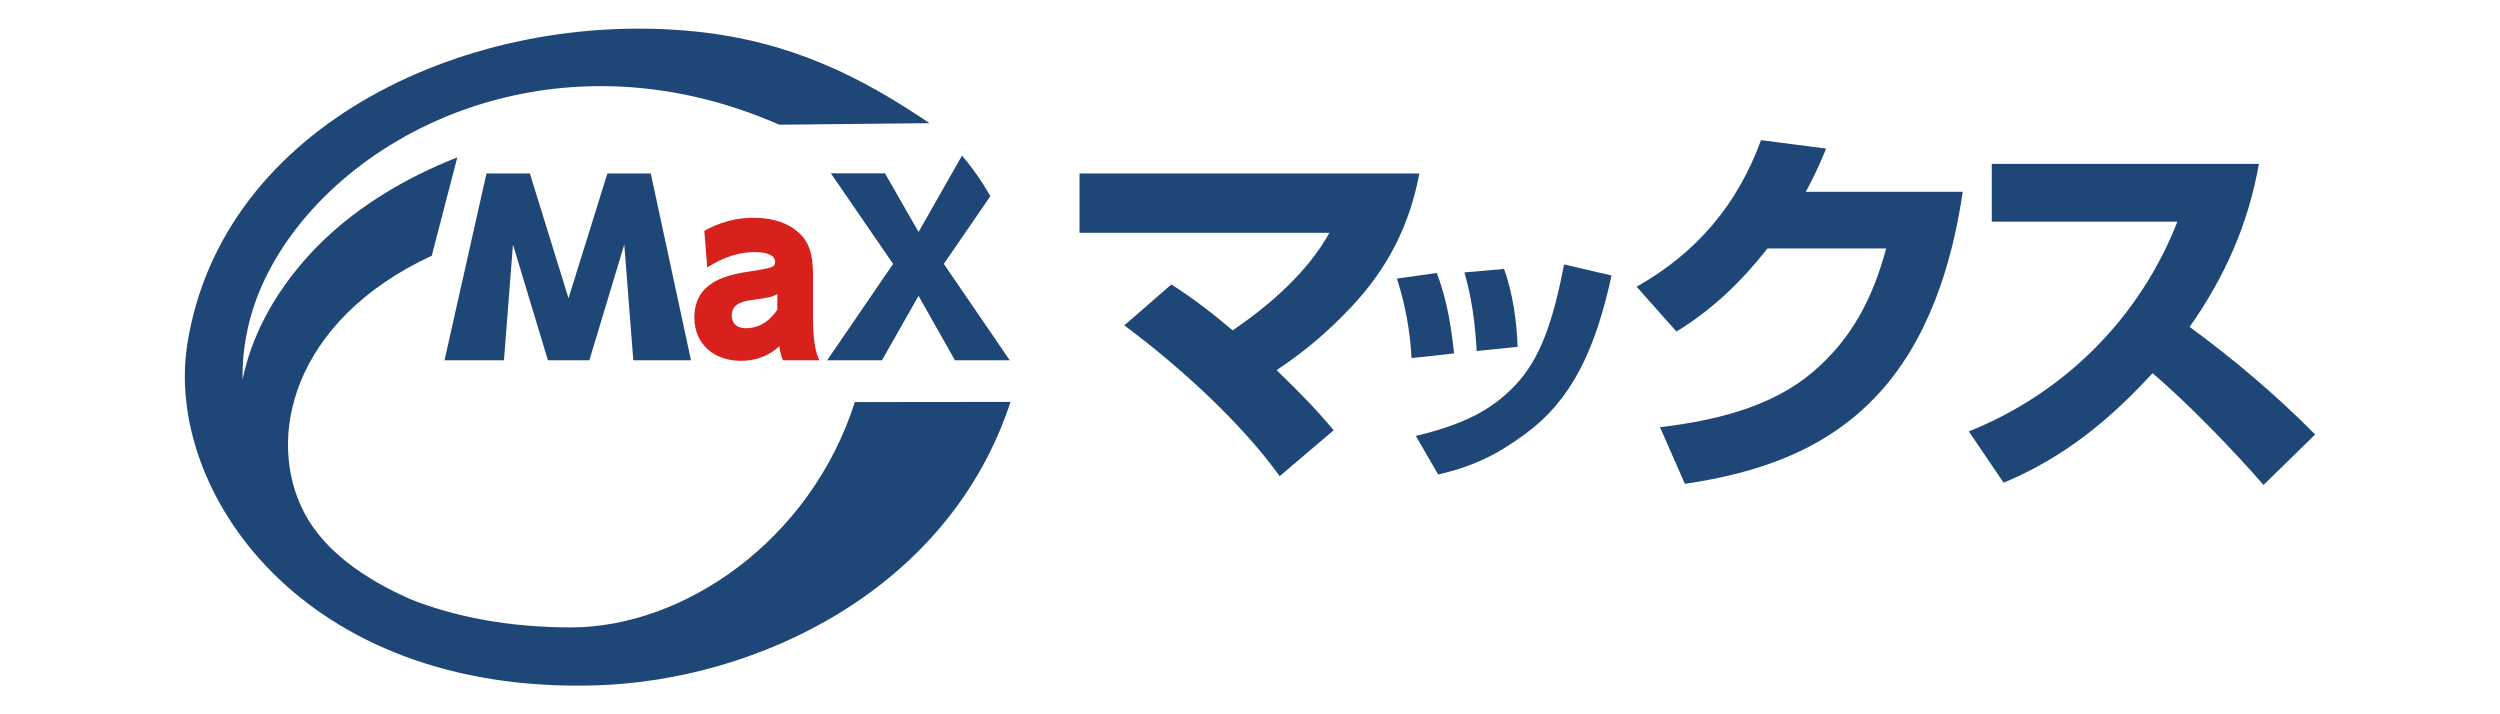 <svg xmlns="http://www.w3.org/2000/svg" xmlns:xlink="http://www.w3.org/1999/xlink" id="&#x30EC;&#x30A4;&#x30E4;&#x30FC;_1" x="0px" y="0px" viewBox="0 0 350 100" style="enable-background:new 0 0 350 100;" xml:space="preserve"><style type="text/css">	.st0{fill:#1E4778;}	.st1{fill-rule:evenodd;clip-rule:evenodd;fill:#1E4778;}	.st2{fill:#D8211C;}	.st3{fill:#FFFFFF;}	.st4{fill-rule:evenodd;clip-rule:evenodd;fill:#FFFFFF;}	.st5{fill-rule:evenodd;clip-rule:evenodd;}	.st6{fill:none;}</style><g>	<path class="st0" d="M186.711,60.235l-7.555,6.43c-5.465-7.609-14.253-15.538-21.753-21.111l6.59-5.733  c3.161,2.035,5.733,4.019,8.573,6.429c5.144-3.482,10.502-8.144,13.556-13.662h-34.989v-8.305h47.58  c-1.393,7.341-4.447,13.288-9.537,18.7c-3.161,3.322-6.001,5.84-10.448,8.841C182.049,55.038,184.246,57.289,186.711,60.235"></path>	<path class="st0" d="M203.567,49.483l-5.954,0.651c-0.183-3.78-0.888-7.537-2.044-11.134l5.581-0.783  C202.524,41.798,203.176,45.635,203.567,49.483 M213.573,60.728c-3.943,2.915-7.384,4.587-12.228,5.702l-3.129-5.402  c7.03-1.671,10.772-3.815,13.858-7.029c3.6-3.772,5.358-9.045,6.901-16.975l6.644,1.543  C223.303,49.155,220.003,55.971,213.573,60.728 M212.466,48.553l-5.73,0.592c-0.216-3.87-0.659-7.293-1.714-11.007l5.544-0.485  C211.79,41.041,212.346,44.954,212.466,48.553"></path>	<path class="st0" d="M274.783,26.855c-1.501,10.234-4.876,21.003-12.163,28.666c-7.233,7.608-16.61,10.716-26.737,12.216  l-3.483-7.93c8.198-0.965,15.807-3.001,21.325-7.663c5.519-4.661,8.465-10.394,10.34-17.359h-16.61  c-3.643,4.607-7.716,8.573-12.752,11.627l-5.572-6.269c8.412-4.769,14.092-11.466,17.414-20.521l9.109,1.178  c-0.857,2.144-1.715,3.966-2.84,6.055H274.783z"></path>	<path class="st0" d="M280.509,67.576l-4.876-7.179c13.395-5.358,23.95-15.914,29.201-29.363h-25.986v-8.091h37.399  c-1.5,8.466-4.768,15.806-9.698,22.825c6.215,4.554,12.163,9.592,17.574,15.056l-7.233,7.073  c-3.912-4.554-10.931-11.788-15.538-15.646C295.244,58.896,288.868,64.094,280.509,67.576"></path>	<path class="st1" d="M119.679,56.292c-6.232,19.487-24.054,31.544-39.711,31.544c-8.765,0-16.309-1.475-22.623-3.988l0.012-0.012  c-6.522-2.876-11.929-6.782-14.672-11.886c-5.645-10.503-1.764-27.086,17.759-36.15l3.578-13.764  c-6.97,2.717-14.816,7.152-20.757,13.675c-5.02,5.512-8.082,11.475-9.304,17.415c-0.075-4.747,0.953-9.549,3.141-14.097  c9.625-20.007,39.9-35.644,71.995-21.571l21.025-0.216C120.684,10.845,110.807,5.77,97.252,4.4  C66.069,1.247,31.045,17.246,26.214,48.239c-3.163,20.296,15.903,48.923,57.137,47.716c22.71-0.664,49.501-13.39,58.12-39.687  L119.679,56.292z"></path>	<polygon class="st0" points="74.181,24.287 79.592,41.752 85.035,24.287 91.107,24.287 96.739,50.436 88.662,50.436 87.4,34.235   82.508,50.436 76.708,50.436 71.815,34.235 70.554,50.436 62.233,50.436 68.108,24.287  "></polygon>	<path class="st2" d="M98.602,32.322c0.79-0.443,3.317-1.832,6.854-1.832c1.294,0,4.8,0.126,6.948,2.685  c0.694,0.852,1.42,2.116,1.42,5.306v6.443c0,3.379,0.586,4.88,0.87,5.513h-5.085c-0.221-0.537-0.428-1.28-0.49-1.975  c-1.485,1.389-3.348,2.053-5.401,2.053c-3.758,0-6.506-2.338-6.506-6.064c0-5.244,4.991-6.001,7.707-6.443  c3.063-0.474,3.6-0.568,3.6-1.359c0-0.6-0.568-1.358-2.843-1.358c-3.285,0-5.717,1.58-6.664,2.148L98.602,32.322z M108.825,41.181  c-0.916,0.474-1.2,0.474-3.727,0.852c-0.947,0.126-2.653,0.411-2.653,2.148c0,1.011,0.632,1.769,1.958,1.769  c0.727,0,2.748-0.095,4.422-2.59V41.181z"></path>	<path class="st0" d="M128.6,32.473l6.083-10.689c0,0,1.205,1.395,2.239,2.918c1.17,1.725,1.727,2.761,1.727,2.761l-6.515,9.484  l9.228,13.488h-7.672l-5.091-9.014l-5.123,9.014h-7.671l9.228-13.488l-8.708-12.678h7.574L128.6,32.473z"></path></g></svg>